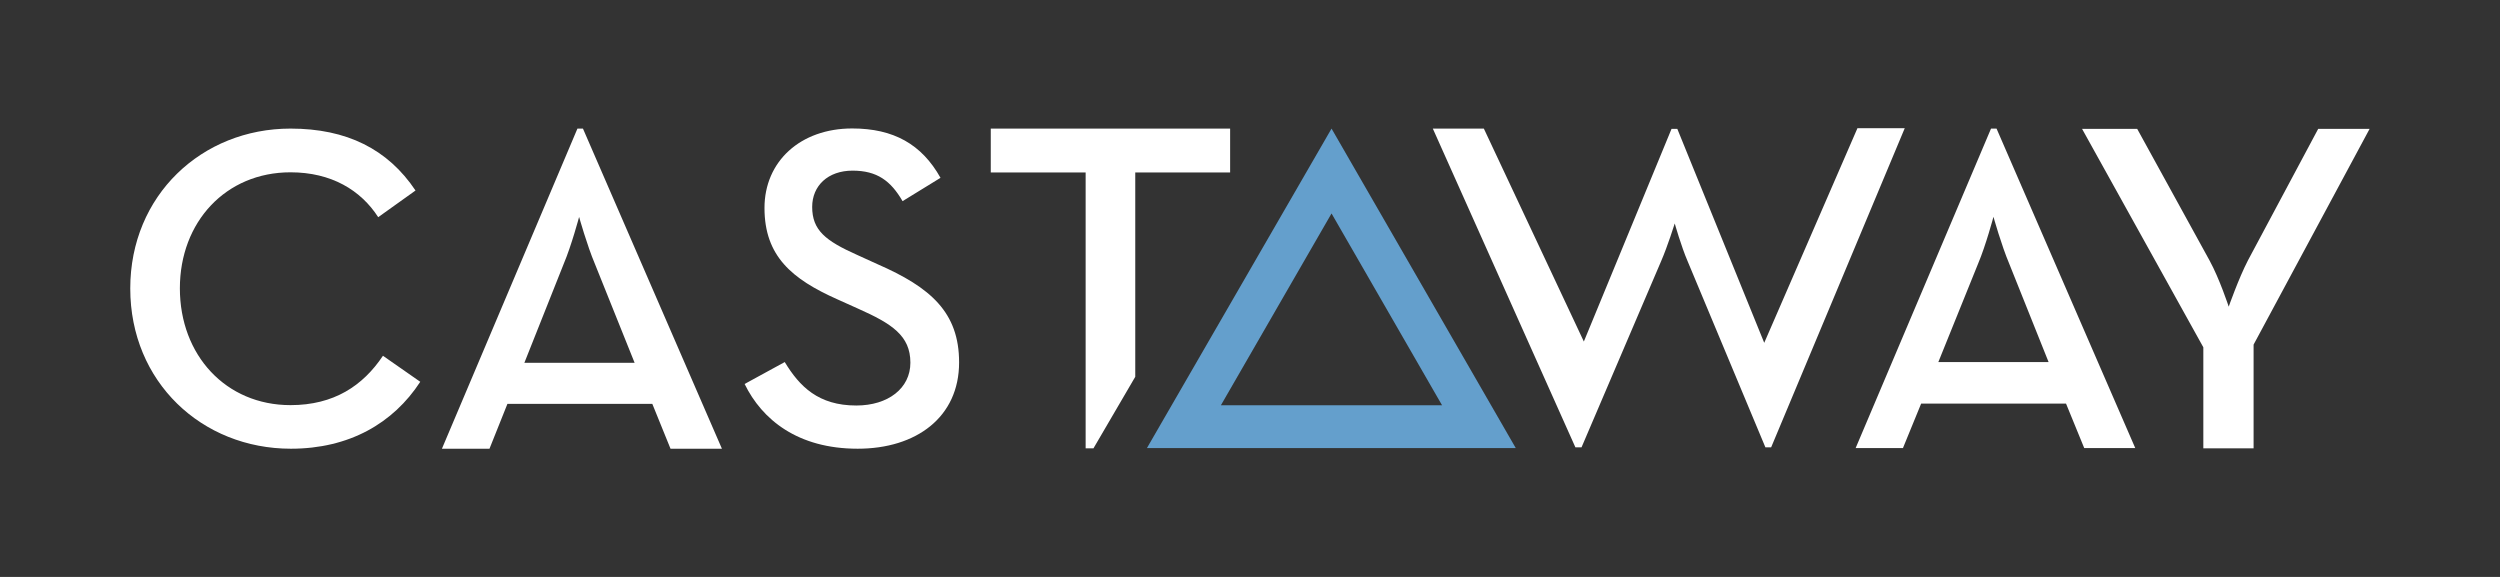 <?xml version="1.0" encoding="utf-8"?>
<!-- Generator: Adobe Illustrator 23.0.1, SVG Export Plug-In . SVG Version: 6.00 Build 0)  -->
<svg version="1.1" xmlns="http://www.w3.org/2000/svg" xmlns:xlink="http://www.w3.org/1999/xlink" x="15px" y="15px"
	 viewBox="-10 -10 195 45" style="enable-background:new 10 10 225 65;" xml:space="preserve">
<rect x="-10" y="-10" width="195" height="45" fill="#333333" stroke="none"/>
<style type="text/css">
	.st0{fill:#FFFFFF;}
	.st1{fill:#649FCC;}
</style>
<g id="Layer_2">
</g>
<g id="Layer_1">
	<g id="_x3C_Castaway_x3E__2_">
		<path id="_x3C_Y_x3E__2_" class="st0" d="M161.91,24.97h3.87v-8.09l9.05-16.83h-4.01l-5.48,10.26c-0.72,1.39-1.5,3.61-1.5,3.61
			s-0.72-2.19-1.5-3.61l-5.64-10.26h-4.3l9.46,17.04v7.88H161.91z"/>
		<path id="_x3C_A_x3E__6_" class="st0" d="M149.79,18.24l-3.07-7.67c-0.61-1.44-1.23-3.66-1.23-3.66s-0.59,2.22-1.2,3.66l-3.1,7.67
			H149.79z M145.3,0.03h0.43l10.82,24.92h-3.98l-1.42-3.47h-11.3l-1.42,3.47h-3.69L145.3,0.03z"/>
		<path id="_x3C_W_x3E__2_" class="st0" d="M101.76,0.03h3.98l7.8,16.61l6.84-16.59h0.45l6.78,16.69L134.88,0h3.69l-10.42,24.89
			h-0.45l-6.06-14.5c-0.51-1.18-1.01-2.96-1.01-2.96s-0.56,1.79-1.07,2.96l-6.2,14.5h-0.48L101.76,0.03z"/>
		<path id="_x3C_A_x3E__2_" class="st1" d="M108.23,24.95H79.46l14.4-24.92L108.23,24.95z M93.86,6.65l-8.63,14.96h17.25L93.86,6.65
			z"/>
		<polygon id="_x3C_T_x3E__2_" class="st0" points="74.68,24.97 75.29,24.97 78.55,19.39 78.55,3.45 85.95,3.45 85.95,0.03 
			67.28,0.03 67.28,3.45 74.68,3.45 		"/>
		<path id="_x3C_S_x3E__1_" class="st0" d="M48.08,19.95l3.13-1.71c1.15,1.9,2.62,3.39,5.58,3.39c2.48,0,4.22-1.34,4.22-3.34
			c0-2.11-1.44-3.04-4.09-4.22l-1.6-0.72c-3.55-1.58-5.69-3.37-5.69-7.13c0-3.63,2.8-6.2,6.84-6.2c3.23,0,5.42,1.23,6.89,3.85
			l-2.96,1.82c-0.93-1.6-2-2.38-3.9-2.38c-1.92,0-3.15,1.18-3.15,2.83c0,1.82,1.04,2.64,3.5,3.74l1.58,0.72
			c4.17,1.82,6.38,3.77,6.38,7.67c0,4.27-3.34,6.73-7.91,6.73C52.22,25,49.44,22.73,48.08,19.95"/>
		<path id="_x3C_A_x3E__1_" class="st0" d="M39.5,18.3l-3.1-7.72c-0.61-1.44-1.23-3.66-1.23-3.66s-0.59,2.22-1.2,3.66L30.9,18.3
			H39.5z M35.04,0.03h0.43L46.31,25h-4.01l-1.42-3.5h-11.3L28.18,25h-3.71L35.04,0.03z"/>
		<path id="_x3C_C_x3E__2_" class="st0" d="M0.16,12.5c0-7.26,5.58-12.47,12.5-12.47c4.38,0,7.59,1.6,9.75,4.83L19.5,6.94
			c-1.36-2.11-3.66-3.5-6.84-3.5c-5.05,0-8.63,3.87-8.63,9.05c0,5.21,3.58,9.11,8.63,9.11c3.37,0,5.64-1.5,7.21-3.85l2.91,2.03
			C20.67,23.02,17.23,25,12.69,25C5.74,25,0.16,19.79,0.16,12.5"/>
	</g>
</g>
</svg>
